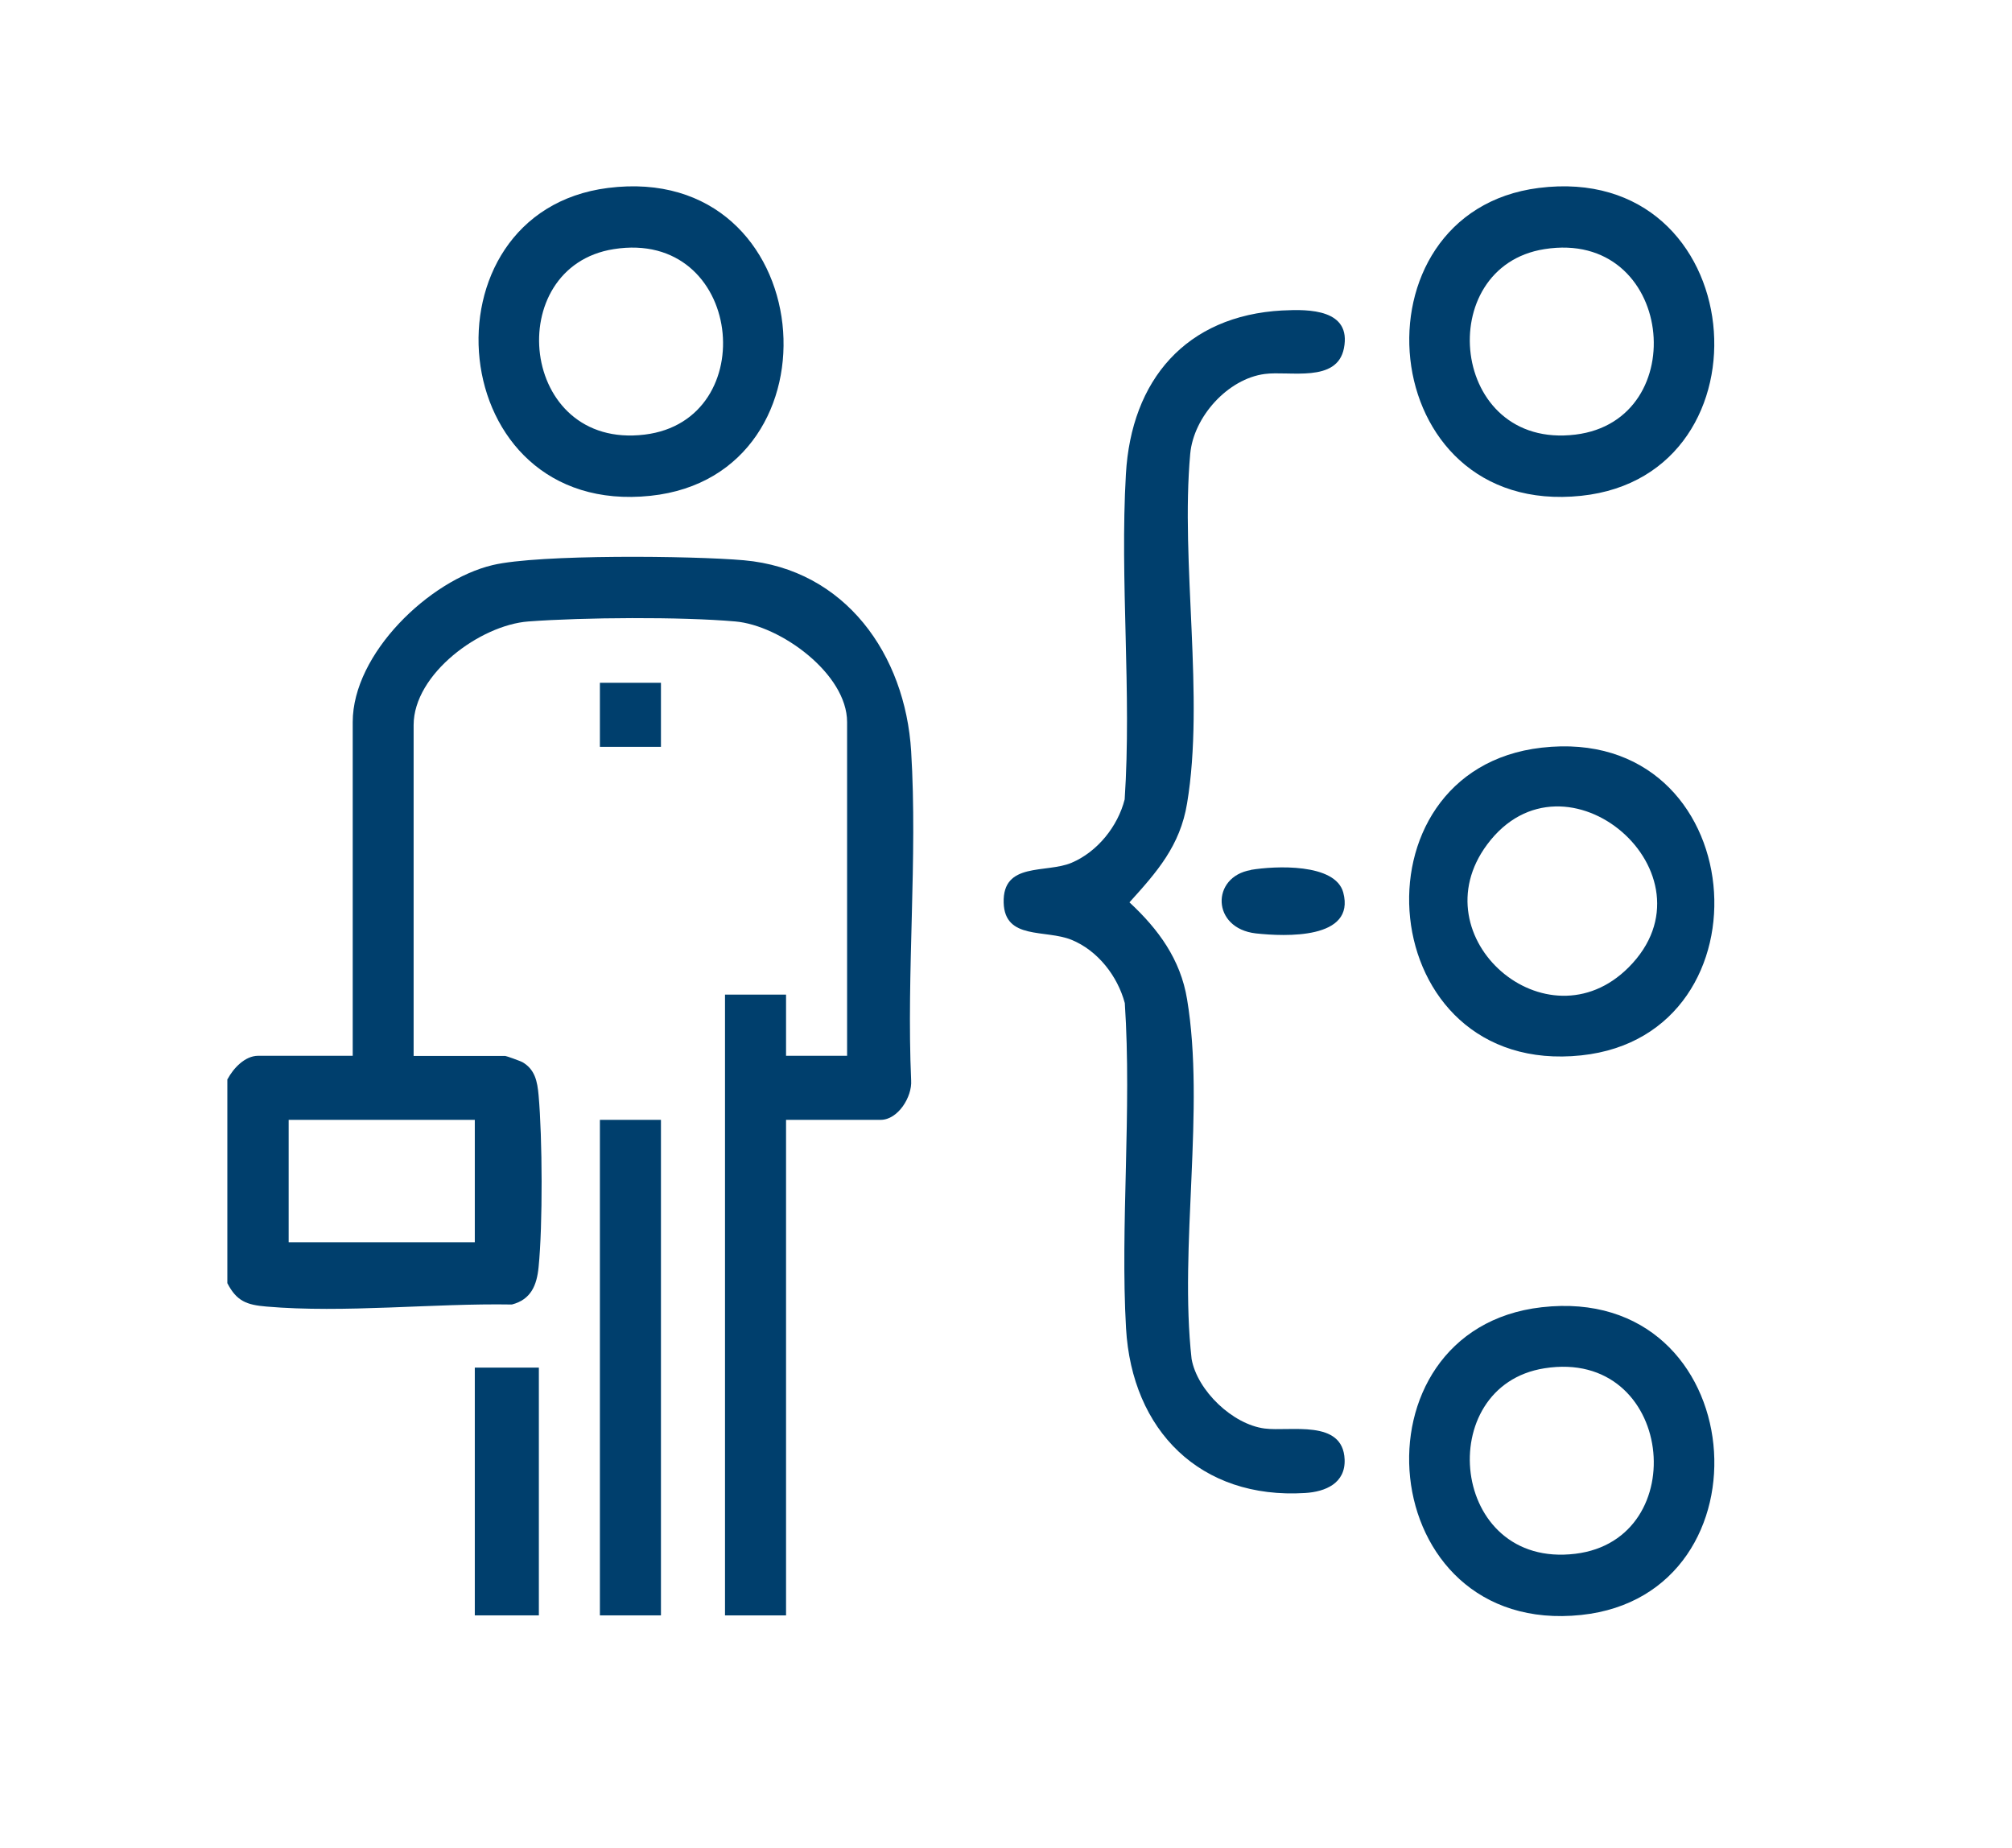 <svg xmlns="http://www.w3.org/2000/svg" id="Layer_1" data-name="Layer 1" viewBox="0 0 147 135"><defs><style>      .cls-1 {        fill: #003f6d;      }    </style></defs><g id="Rarh5X.tif"><g><path class="cls-1" d="M16.63,78.83c.42-.79,1.27-1.7,2.23-1.7h6.91v-24.38c0-4.99,5.59-10.37,10.23-11.47,3.37-.8,14.6-.68,18.35-.35,7.42.66,11.79,6.9,12.22,13.95.48,7.85-.35,16.16,0,24.05.08,1.2-.96,2.88-2.23,2.88h-6.91v36.2h-4.46v-45.35h4.46v4.47h4.46v-24.38c0-3.53-4.88-7.07-8.17-7.35-3.99-.35-11.07-.3-15.11,0-3.52.26-8.39,3.83-8.39,7.57v24.17h6.69c.08,0,1.1.37,1.25.45.93.53,1.1,1.42,1.19,2.42.28,3.11.31,9.48,0,12.56-.13,1.33-.56,2.37-1.95,2.73-5.72-.1-12.26.64-17.93.15-1.44-.12-2.18-.39-2.86-1.71v-14.9ZM34.69,81.81h-13.6v8.94h13.6v-8.94Z"></path><path class="cls-1" d="M93.73,22.68c1.91-.1,5.02-.09,4.46,2.76-.5,2.56-3.98,1.64-5.78,1.88-2.7.35-5.2,3.12-5.45,5.83-.72,7.95,1.06,17.81-.23,25.54-.51,3.1-2.2,5.01-4.21,7.23,2.11,1.96,3.73,4.16,4.21,7.08,1.33,7.99-.59,18.07.33,26.28.42,2.32,3,4.78,5.34,5.08,1.85.24,5.72-.71,5.84,2.26.07,1.74-1.4,2.36-2.88,2.45-7.67.48-12.66-4.57-13.09-12.03s.43-15.94-.09-23.76c-.53-1.98-1.98-3.84-3.89-4.62s-4.88.03-4.96-2.71c-.09-3.01,3.1-2.13,4.96-2.92,1.89-.8,3.38-2.66,3.88-4.63.52-7.82-.36-15.98.09-23.76.39-6.87,4.38-11.58,11.44-11.96Z"></path><path class="cls-1" d="M44.42,13.73c15.51-1.96,17.45,20.98,3.11,22.49-15.23,1.61-17.04-20.72-3.11-22.49ZM44.84,18.2c-8.19,1.29-6.93,14.67,2.26,13.55,8.65-1.05,7.19-15.05-2.26-13.55Z"></path><path class="cls-1" d="M112.42,13.73c15.51-1.96,17.45,20.98,3.11,22.49-15.23,1.61-17.04-20.72-3.11-22.49ZM112.84,18.2c-8.19,1.29-6.93,14.67,2.26,13.55,8.65-1.05,7.19-15.05-2.26-13.55Z"></path><path class="cls-1" d="M112.64,54.62c15.36-1.75,17.13,20.98,2.89,22.48-15.24,1.61-17.14-20.86-2.89-22.48ZM118.99,70.67c6.78-6.79-4.65-16.63-10.34-8.97-5.04,6.78,4.37,14.95,10.34,8.97Z"></path><path class="cls-1" d="M112.64,95.5c15.36-1.75,17.13,20.98,2.89,22.48-15.24,1.61-17.14-20.86-2.89-22.48ZM112.84,99.96c-8.19,1.29-6.93,14.67,2.26,13.55,8.65-1.05,7.19-15.05-2.26-13.55Z"></path><rect class="cls-1" x="43.83" y="81.81" width="4.46" height="36.2"></rect><rect class="cls-1" x="34.69" y="99.91" width="4.68" height="18.1"></rect><path class="cls-1" d="M91.38,63.55c1.78-.3,6.18-.5,6.76,1.65.92,3.45-4.26,3.22-6.38,2.99-3.26-.37-3.29-4.14-.37-4.63Z"></path><rect class="cls-1" x="43.83" y="49.88" width="4.46" height="4.68"></rect></g></g></svg>
